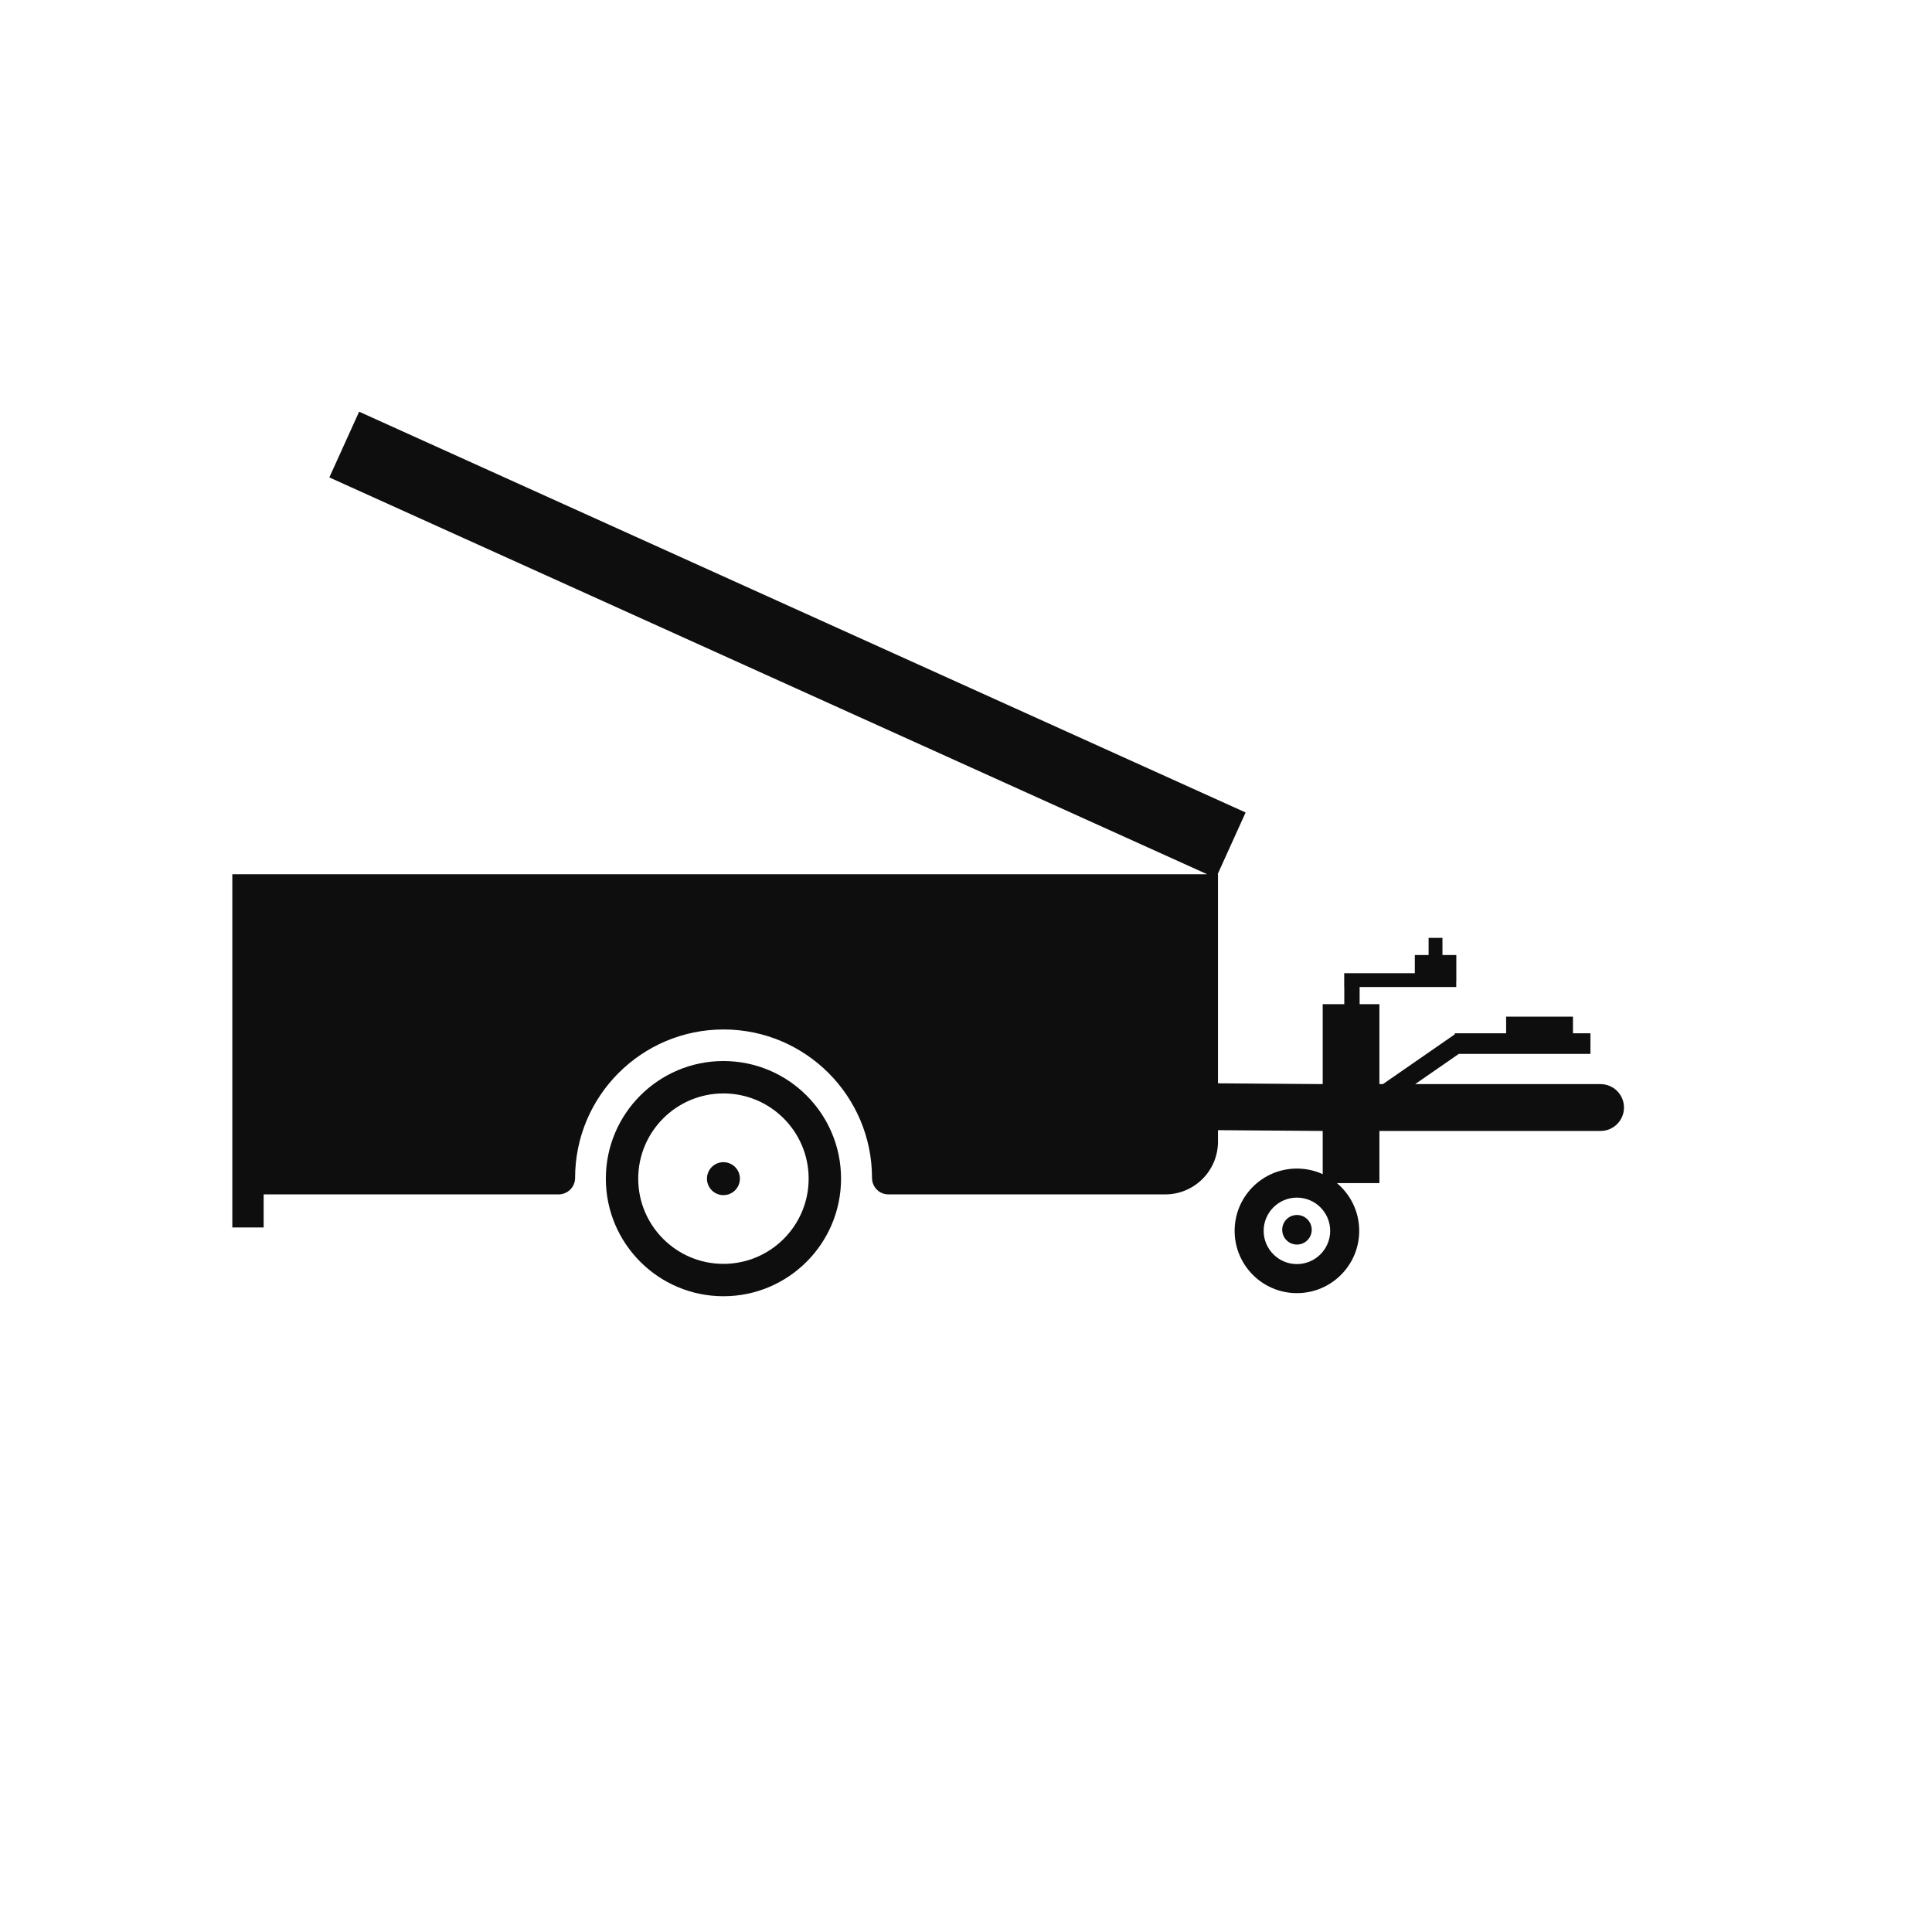 <svg xmlns="http://www.w3.org/2000/svg" width="120" height="120" viewBox="0 0 120 120" fill="none"><g clip-path="url(#clip0_3003_5432)"><path fill-rule="evenodd" clip-rule="evenodd" d="M75.651 70.197V70.908C75.651 72.719 74.183 74.186 72.37 74.186H55.181C54.615 74.186 54.162 73.728 54.162 73.163C54.162 68.074 50.03 63.942 44.941 63.942C39.851 63.942 35.72 68.074 35.72 73.163C35.72 73.434 35.613 73.695 35.419 73.887C35.225 74.078 34.966 74.186 34.696 74.186H16.376V76.239H14.43V54.3H74.978L20.456 29.653L22.306 25.571L77.367 50.465L75.63 54.3H75.651V67.287L82.156 67.336V62.372H83.496V61.305H83.491V60.447H83.496H84.449H87.877V59.317H88.733V58.253H89.594V59.317H90.455V60.965H90.45V61.305H84.449V62.372H85.677V67.336H85.896L90.359 64.245V64.179H93.548V63.144H97.7V64.179H98.785V65.46H90.608L87.898 67.336H99.412C100.216 67.336 100.868 67.987 100.868 68.79V68.792C100.868 69.595 100.216 70.246 99.412 70.246H85.677V73.484H83.038C83.883 74.193 84.423 75.259 84.423 76.45C84.423 78.585 82.691 80.319 80.552 80.319C78.417 80.319 76.685 78.585 76.685 76.45C76.685 74.315 78.417 72.582 80.552 72.582C81.127 72.582 81.667 72.706 82.156 72.928V70.246L75.651 70.197ZM80.552 74.386C79.415 74.386 78.488 75.311 78.488 76.45C78.488 77.589 79.415 78.515 80.552 78.515C81.693 78.515 82.62 77.589 82.62 76.45C82.62 75.311 81.693 74.386 80.552 74.386ZM80.557 75.465C81.061 75.465 81.474 75.877 81.474 76.383C81.474 76.89 81.061 77.302 80.557 77.302C80.047 77.302 79.64 76.89 79.64 76.383C79.64 75.877 80.047 75.465 80.557 75.465Z" fill="#0E0E0E"></path><path fill-rule="evenodd" clip-rule="evenodd" d="M44.934 65.903C48.965 65.903 52.239 69.177 52.239 73.208C52.239 77.239 48.965 80.512 44.934 80.512C40.903 80.512 37.63 77.239 37.63 73.208C37.63 69.177 40.903 65.903 44.934 65.903ZM44.934 67.915C42.013 67.915 39.641 70.287 39.641 73.208C39.641 76.129 42.013 78.501 44.934 78.501C47.855 78.501 50.227 76.129 50.227 73.208C50.227 70.287 47.855 67.915 44.934 67.915Z" fill="#0E0E0E"></path><path d="M44.934 74.232C45.499 74.232 45.957 73.773 45.957 73.208C45.957 72.643 45.499 72.185 44.934 72.185C44.368 72.185 43.91 72.643 43.91 73.208C43.91 73.773 44.368 74.232 44.934 74.232Z" fill="#0E0E0E"></path></g><defs><clipPath id="clip0_3003_5432"><rect width="120" height="120" fill="white"></rect></clipPath></defs></svg>